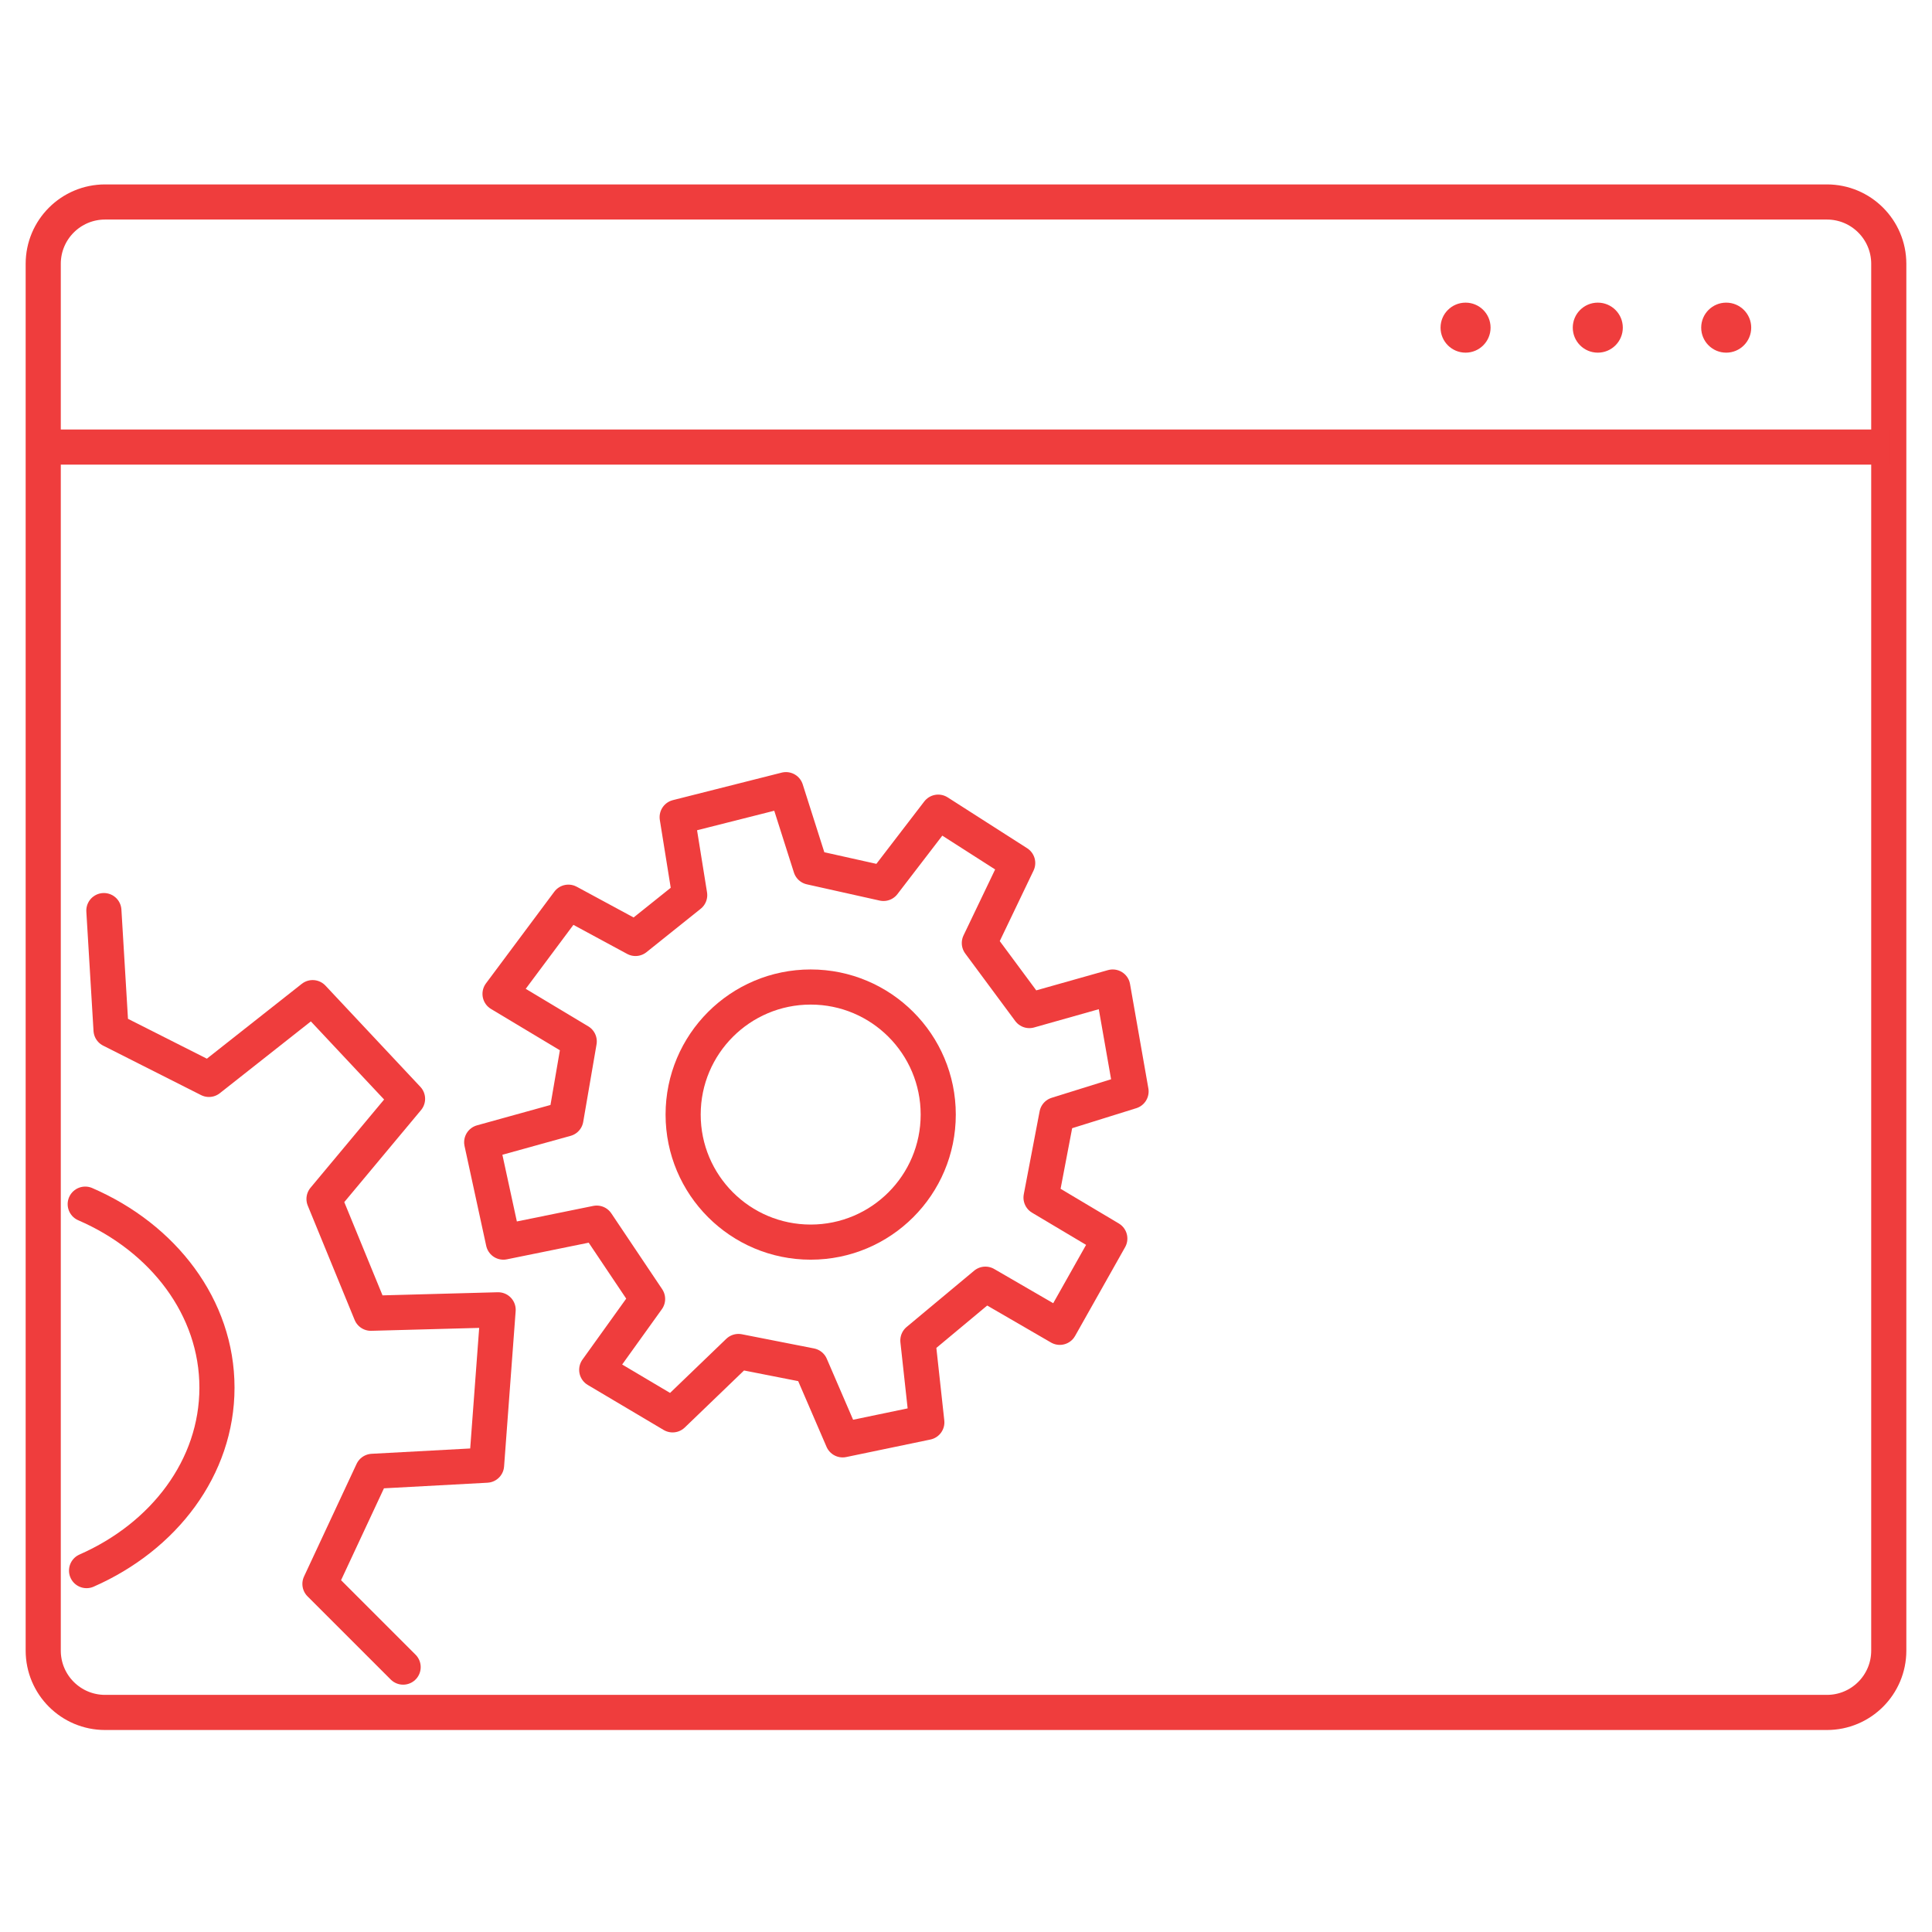 <svg width="110" height="110" viewBox="0 0 110 110" fill="none" xmlns="http://www.w3.org/2000/svg">
<path d="M107.539 93.978C107.539 95.923 105.963 97.499 104.018 97.499H5.982C4.037 97.499 2.461 95.923 2.461 93.978V15.021C2.461 13.076 4.038 11.5 5.982 11.5H104.018C105.963 11.5 107.539 13.077 107.539 15.021V93.978Z" stroke="#EF3D3D" stroke-width="2" stroke-miterlimit="10"/>
<path d="M46.157 70.721C50.167 70.721 53.419 67.47 53.419 63.459C53.419 59.448 50.167 56.197 46.157 56.197C42.146 56.197 38.895 59.448 38.895 63.459C38.895 67.47 42.146 70.721 46.157 70.721Z" stroke="#EF3D3D" stroke-width="2" stroke-miterlimit="10"/>
<path d="M4.852 68.559C9.301 70.483 12.353 74.44 12.353 79.008C12.353 83.55 9.336 87.488 4.928 89.424" stroke="#EF3D3D" stroke-width="2" stroke-miterlimit="10" stroke-linecap="round" stroke-linejoin="round"/>
<path d="M2.461 25.454H107.54" stroke="#EF3D3D" stroke-width="2" stroke-miterlimit="10"/>
<path d="M83.444 17.231C82.656 17.231 82.019 17.868 82.019 18.655C82.019 19.441 82.656 20.079 83.444 20.079C84.23 20.079 84.867 19.441 84.867 18.655C84.867 17.868 84.231 17.231 83.444 17.231Z" fill="#EF3D3D"/>
<path d="M90.972 17.231C90.185 17.231 89.547 17.868 89.547 18.655C89.547 19.441 90.185 20.079 90.972 20.079C91.758 20.079 92.396 19.441 92.396 18.655C92.396 17.868 91.758 17.231 90.972 17.231Z" fill="#EF3D3D"/>
<path d="M98.283 17.231C97.497 17.231 96.859 17.868 96.859 18.655C96.859 19.441 97.497 20.079 98.283 20.079C99.07 20.079 99.707 19.441 99.707 18.655C99.707 17.868 99.07 17.231 98.283 17.231Z" fill="#EF3D3D"/>
<path d="M38.555 46.526L44.75 44.96L46.155 49.374L50.302 50.299L53.417 46.241L57.943 49.137L55.76 53.693L58.607 57.537L63.354 56.197L64.398 62.141L60.174 63.459L59.272 68.186L63.188 70.518L60.34 75.572L56.104 73.116L52.26 76.32L52.77 80.982L47.977 81.979L46.155 77.756L42.044 76.948L38.295 80.556L33.975 77.993L36.871 73.958L33.975 69.64L28.66 70.721L27.426 65.036L32.22 63.707L32.979 59.293L28.47 56.588L32.362 51.367L36.183 53.432L39.268 50.963L38.555 46.526Z" stroke="#EF3D3D" stroke-width="2" stroke-miterlimit="10" stroke-linecap="round" stroke-linejoin="round"/>
<path d="M5.914 51.845L6.323 58.641L11.897 61.457L17.801 56.801L23.204 62.563L18.448 68.265L21.116 74.771L28.362 74.575L27.703 83.421L21.208 83.772L18.216 90.182L22.953 94.918" stroke="#EF3D3D" stroke-width="2" stroke-miterlimit="10" stroke-linecap="round" stroke-linejoin="round"/>
</svg>
